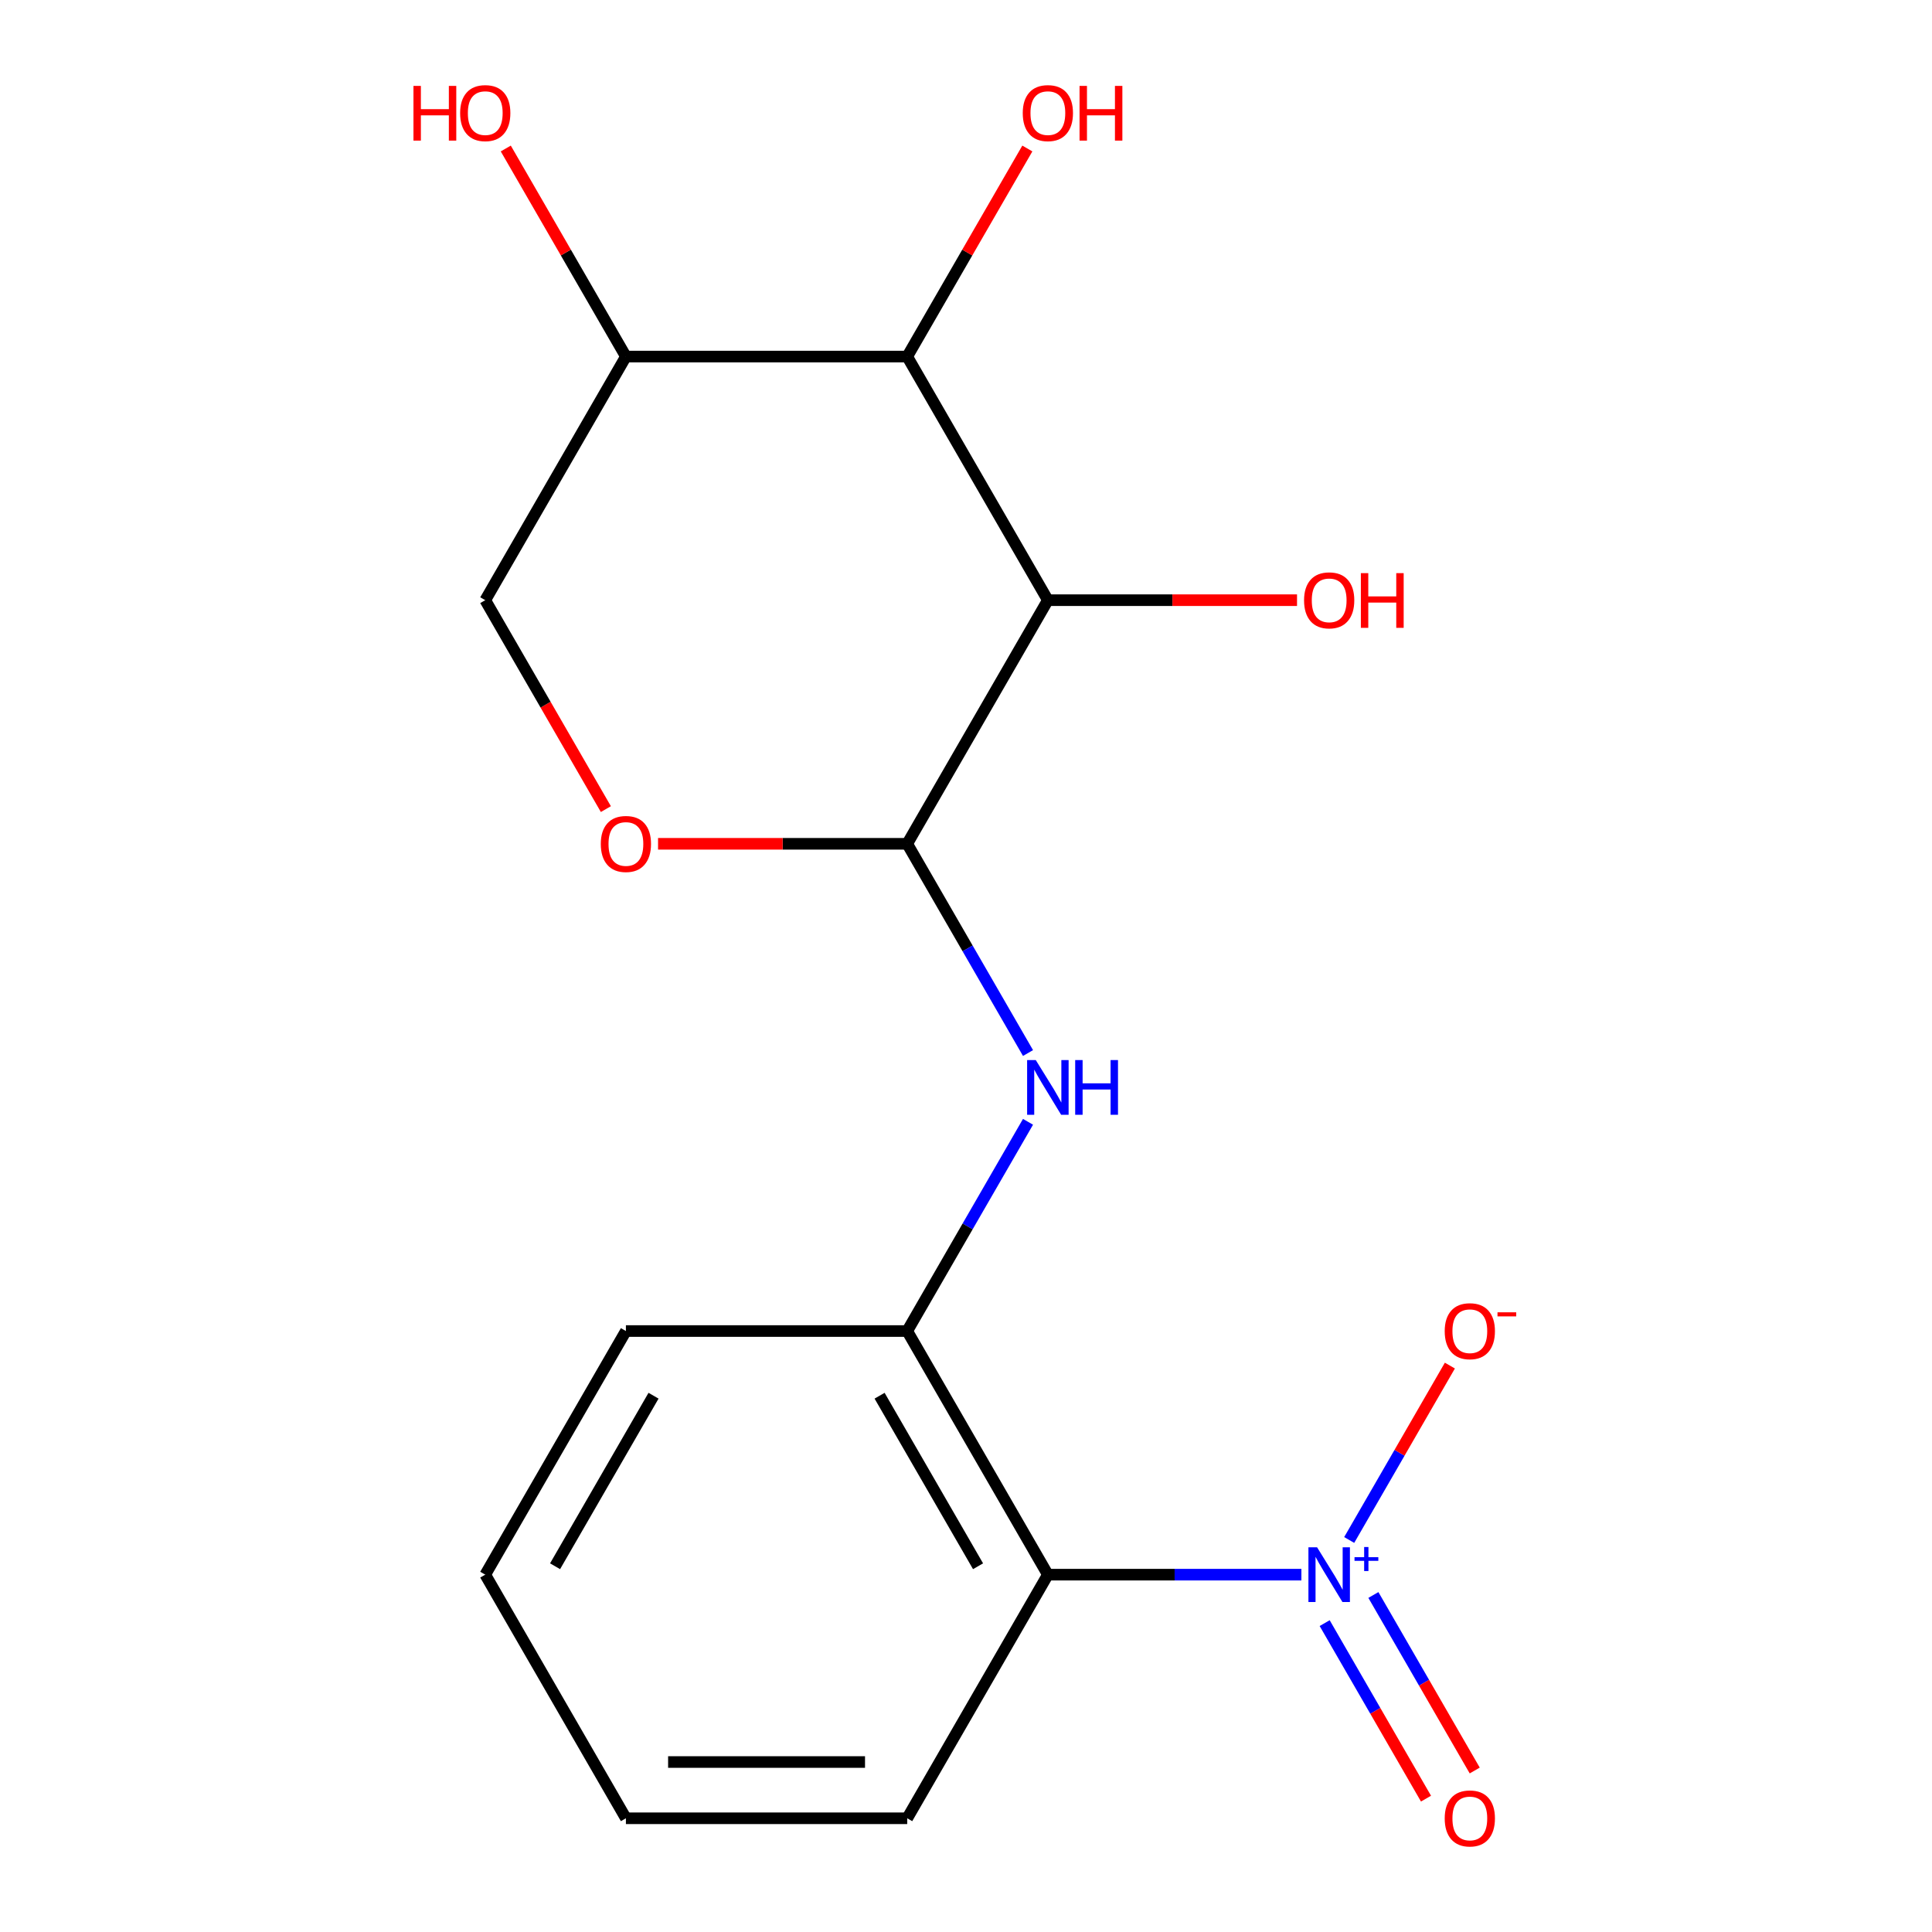 <?xml version='1.0' encoding='iso-8859-1'?>
<svg version='1.1' baseProfile='full'
              xmlns='http://www.w3.org/2000/svg'
                      xmlns:rdkit='http://www.rdkit.org/xml'
                      xmlns:xlink='http://www.w3.org/1999/xlink'
                  xml:space='preserve'
width='1000px' height='1000px' viewBox='0 0 1000 1000'>
<!-- END OF HEADER -->
<rect style='opacity:1.0;fill:#FFFFFF;stroke:none' width='1000' height='1000' x='0' y='0'> </rect>
<path class='bond-2' d='M 673.598,815.042 L 607.986,815.042' style='fill:none;fill-rule:evenodd;stroke:#0000FF;stroke-width:6px;stroke-linecap:butt;stroke-linejoin:miter;stroke-opacity:1' />
<path class='bond-2' d='M 607.986,815.042 L 542.374,815.042' style='fill:none;fill-rule:evenodd;stroke:#000000;stroke-width:6px;stroke-linecap:butt;stroke-linejoin:miter;stroke-opacity:1' />
<path class='bond-8' d='M 698.34,797.093 L 724.398,751.96' style='fill:none;fill-rule:evenodd;stroke:#0000FF;stroke-width:6px;stroke-linecap:butt;stroke-linejoin:miter;stroke-opacity:1' />
<path class='bond-8' d='M 724.398,751.96 L 750.455,706.827' style='fill:none;fill-rule:evenodd;stroke:#FF0000;stroke-width:6px;stroke-linecap:butt;stroke-linejoin:miter;stroke-opacity:1' />
<path class='bond-9' d='M 685.645,840.122 L 711.871,885.547' style='fill:none;fill-rule:evenodd;stroke:#0000FF;stroke-width:6px;stroke-linecap:butt;stroke-linejoin:miter;stroke-opacity:1' />
<path class='bond-9' d='M 711.871,885.547 L 738.097,930.972' style='fill:none;fill-rule:evenodd;stroke:#FF0000;stroke-width:6px;stroke-linecap:butt;stroke-linejoin:miter;stroke-opacity:1' />
<path class='bond-9' d='M 710.864,825.562 L 737.09,870.987' style='fill:none;fill-rule:evenodd;stroke:#0000FF;stroke-width:6px;stroke-linecap:butt;stroke-linejoin:miter;stroke-opacity:1' />
<path class='bond-9' d='M 737.09,870.987 L 763.317,916.412' style='fill:none;fill-rule:evenodd;stroke:#FF0000;stroke-width:6px;stroke-linecap:butt;stroke-linejoin:miter;stroke-opacity:1' />
<path class='bond-0' d='M 542.374,310.655 L 469.572,436.752' style='fill:none;fill-rule:evenodd;stroke:#000000;stroke-width:6px;stroke-linecap:butt;stroke-linejoin:miter;stroke-opacity:1' />
<path class='bond-3' d='M 542.374,310.655 L 469.572,184.559' style='fill:none;fill-rule:evenodd;stroke:#000000;stroke-width:6px;stroke-linecap:butt;stroke-linejoin:miter;stroke-opacity:1' />
<path class='bond-11' d='M 542.374,310.655 L 606.856,310.655' style='fill:none;fill-rule:evenodd;stroke:#000000;stroke-width:6px;stroke-linecap:butt;stroke-linejoin:miter;stroke-opacity:1' />
<path class='bond-11' d='M 606.856,310.655 L 671.338,310.655' style='fill:none;fill-rule:evenodd;stroke:#FF0000;stroke-width:6px;stroke-linecap:butt;stroke-linejoin:miter;stroke-opacity:1' />
<path class='bond-1' d='M 469.572,436.752 L 500.834,490.9' style='fill:none;fill-rule:evenodd;stroke:#000000;stroke-width:6px;stroke-linecap:butt;stroke-linejoin:miter;stroke-opacity:1' />
<path class='bond-1' d='M 500.834,490.9 L 532.097,545.048' style='fill:none;fill-rule:evenodd;stroke:#0000FF;stroke-width:6px;stroke-linecap:butt;stroke-linejoin:miter;stroke-opacity:1' />
<path class='bond-6' d='M 469.572,436.752 L 405.09,436.752' style='fill:none;fill-rule:evenodd;stroke:#000000;stroke-width:6px;stroke-linecap:butt;stroke-linejoin:miter;stroke-opacity:1' />
<path class='bond-6' d='M 405.09,436.752 L 340.608,436.752' style='fill:none;fill-rule:evenodd;stroke:#FF0000;stroke-width:6px;stroke-linecap:butt;stroke-linejoin:miter;stroke-opacity:1' />
<path class='bond-5' d='M 542.374,815.042 L 469.572,688.945' style='fill:none;fill-rule:evenodd;stroke:#000000;stroke-width:6px;stroke-linecap:butt;stroke-linejoin:miter;stroke-opacity:1' />
<path class='bond-5' d='M 506.234,810.688 L 455.273,722.42' style='fill:none;fill-rule:evenodd;stroke:#000000;stroke-width:6px;stroke-linecap:butt;stroke-linejoin:miter;stroke-opacity:1' />
<path class='bond-14' d='M 542.374,815.042 L 469.572,941.138' style='fill:none;fill-rule:evenodd;stroke:#000000;stroke-width:6px;stroke-linecap:butt;stroke-linejoin:miter;stroke-opacity:1' />
<path class='bond-12' d='M 469.572,184.559 L 500.661,130.71' style='fill:none;fill-rule:evenodd;stroke:#000000;stroke-width:6px;stroke-linecap:butt;stroke-linejoin:miter;stroke-opacity:1' />
<path class='bond-12' d='M 500.661,130.71 L 531.751,76.862' style='fill:none;fill-rule:evenodd;stroke:#FF0000;stroke-width:6px;stroke-linecap:butt;stroke-linejoin:miter;stroke-opacity:1' />
<path class='bond-19' d='M 469.572,184.559 L 323.968,184.559' style='fill:none;fill-rule:evenodd;stroke:#000000;stroke-width:6px;stroke-linecap:butt;stroke-linejoin:miter;stroke-opacity:1' />
<path class='bond-4' d='M 532.097,580.649 L 500.834,634.797' style='fill:none;fill-rule:evenodd;stroke:#0000FF;stroke-width:6px;stroke-linecap:butt;stroke-linejoin:miter;stroke-opacity:1' />
<path class='bond-4' d='M 500.834,634.797 L 469.572,688.945' style='fill:none;fill-rule:evenodd;stroke:#000000;stroke-width:6px;stroke-linecap:butt;stroke-linejoin:miter;stroke-opacity:1' />
<path class='bond-15' d='M 469.572,688.945 L 323.968,688.945' style='fill:none;fill-rule:evenodd;stroke:#000000;stroke-width:6px;stroke-linecap:butt;stroke-linejoin:miter;stroke-opacity:1' />
<path class='bond-10' d='M 313.599,418.792 L 282.383,364.724' style='fill:none;fill-rule:evenodd;stroke:#FF0000;stroke-width:6px;stroke-linecap:butt;stroke-linejoin:miter;stroke-opacity:1' />
<path class='bond-10' d='M 282.383,364.724 L 251.166,310.655' style='fill:none;fill-rule:evenodd;stroke:#000000;stroke-width:6px;stroke-linecap:butt;stroke-linejoin:miter;stroke-opacity:1' />
<path class='bond-7' d='M 323.968,184.559 L 251.166,310.655' style='fill:none;fill-rule:evenodd;stroke:#000000;stroke-width:6px;stroke-linecap:butt;stroke-linejoin:miter;stroke-opacity:1' />
<path class='bond-13' d='M 323.968,184.559 L 292.879,130.71' style='fill:none;fill-rule:evenodd;stroke:#000000;stroke-width:6px;stroke-linecap:butt;stroke-linejoin:miter;stroke-opacity:1' />
<path class='bond-13' d='M 292.879,130.71 L 261.79,76.862' style='fill:none;fill-rule:evenodd;stroke:#FF0000;stroke-width:6px;stroke-linecap:butt;stroke-linejoin:miter;stroke-opacity:1' />
<path class='bond-16' d='M 469.572,941.138 L 323.968,941.138' style='fill:none;fill-rule:evenodd;stroke:#000000;stroke-width:6px;stroke-linecap:butt;stroke-linejoin:miter;stroke-opacity:1' />
<path class='bond-16' d='M 447.731,912.018 L 345.809,912.018' style='fill:none;fill-rule:evenodd;stroke:#000000;stroke-width:6px;stroke-linecap:butt;stroke-linejoin:miter;stroke-opacity:1' />
<path class='bond-18' d='M 323.968,688.945 L 251.166,815.042' style='fill:none;fill-rule:evenodd;stroke:#000000;stroke-width:6px;stroke-linecap:butt;stroke-linejoin:miter;stroke-opacity:1' />
<path class='bond-18' d='M 338.267,722.42 L 287.306,810.688' style='fill:none;fill-rule:evenodd;stroke:#000000;stroke-width:6px;stroke-linecap:butt;stroke-linejoin:miter;stroke-opacity:1' />
<path class='bond-17' d='M 323.968,941.138 L 251.166,815.042' style='fill:none;fill-rule:evenodd;stroke:#000000;stroke-width:6px;stroke-linecap:butt;stroke-linejoin:miter;stroke-opacity:1' />
<path  class='atom-0' d='M 681.718 800.882
L 690.998 815.882
Q 691.918 817.362, 693.398 820.042
Q 694.878 822.722, 694.958 822.882
L 694.958 800.882
L 698.718 800.882
L 698.718 829.202
L 694.838 829.202
L 684.878 812.802
Q 683.718 810.882, 682.478 808.682
Q 681.278 806.482, 680.918 805.802
L 680.918 829.202
L 677.238 829.202
L 677.238 800.882
L 681.718 800.882
' fill='#0000FF'/>
<path  class='atom-0' d='M 701.094 805.986
L 706.083 805.986
L 706.083 800.733
L 708.301 800.733
L 708.301 805.986
L 713.422 805.986
L 713.422 807.887
L 708.301 807.887
L 708.301 813.167
L 706.083 813.167
L 706.083 807.887
L 701.094 807.887
L 701.094 805.986
' fill='#0000FF'/>
<path  class='atom-5' d='M 536.114 548.688
L 545.394 563.688
Q 546.314 565.168, 547.794 567.848
Q 549.274 570.528, 549.354 570.688
L 549.354 548.688
L 553.114 548.688
L 553.114 577.008
L 549.234 577.008
L 539.274 560.608
Q 538.114 558.688, 536.874 556.488
Q 535.674 554.288, 535.314 553.608
L 535.314 577.008
L 531.634 577.008
L 531.634 548.688
L 536.114 548.688
' fill='#0000FF'/>
<path  class='atom-5' d='M 556.514 548.688
L 560.354 548.688
L 560.354 560.728
L 574.834 560.728
L 574.834 548.688
L 578.674 548.688
L 578.674 577.008
L 574.834 577.008
L 574.834 563.928
L 560.354 563.928
L 560.354 577.008
L 556.514 577.008
L 556.514 548.688
' fill='#0000FF'/>
<path  class='atom-7' d='M 310.968 436.832
Q 310.968 430.032, 314.328 426.232
Q 317.688 422.432, 323.968 422.432
Q 330.248 422.432, 333.608 426.232
Q 336.968 430.032, 336.968 436.832
Q 336.968 443.712, 333.568 447.632
Q 330.168 451.512, 323.968 451.512
Q 317.728 451.512, 314.328 447.632
Q 310.968 443.752, 310.968 436.832
M 323.968 448.312
Q 328.288 448.312, 330.608 445.432
Q 332.968 442.512, 332.968 436.832
Q 332.968 431.272, 330.608 428.472
Q 328.288 425.632, 323.968 425.632
Q 319.648 425.632, 317.288 428.432
Q 314.968 431.232, 314.968 436.832
Q 314.968 442.552, 317.288 445.432
Q 319.648 448.312, 323.968 448.312
' fill='#FF0000'/>
<path  class='atom-9' d='M 747.78 689.025
Q 747.78 682.225, 751.14 678.425
Q 754.5 674.625, 760.78 674.625
Q 767.06 674.625, 770.42 678.425
Q 773.78 682.225, 773.78 689.025
Q 773.78 695.905, 770.38 699.825
Q 766.98 703.705, 760.78 703.705
Q 754.54 703.705, 751.14 699.825
Q 747.78 695.945, 747.78 689.025
M 760.78 700.505
Q 765.1 700.505, 767.42 697.625
Q 769.78 694.705, 769.78 689.025
Q 769.78 683.465, 767.42 680.665
Q 765.1 677.825, 760.78 677.825
Q 756.46 677.825, 754.1 680.625
Q 751.78 683.425, 751.78 689.025
Q 751.78 694.745, 754.1 697.625
Q 756.46 700.505, 760.78 700.505
' fill='#FF0000'/>
<path  class='atom-9' d='M 775.1 679.247
L 784.788 679.247
L 784.788 681.359
L 775.1 681.359
L 775.1 679.247
' fill='#FF0000'/>
<path  class='atom-10' d='M 747.78 941.218
Q 747.78 934.418, 751.14 930.618
Q 754.5 926.818, 760.78 926.818
Q 767.06 926.818, 770.42 930.618
Q 773.78 934.418, 773.78 941.218
Q 773.78 948.098, 770.38 952.018
Q 766.98 955.898, 760.78 955.898
Q 754.54 955.898, 751.14 952.018
Q 747.78 948.138, 747.78 941.218
M 760.78 952.698
Q 765.1 952.698, 767.42 949.818
Q 769.78 946.898, 769.78 941.218
Q 769.78 935.658, 767.42 932.858
Q 765.1 930.018, 760.78 930.018
Q 756.46 930.018, 754.1 932.818
Q 751.78 935.618, 751.78 941.218
Q 751.78 946.938, 754.1 949.818
Q 756.46 952.698, 760.78 952.698
' fill='#FF0000'/>
<path  class='atom-12' d='M 674.978 310.735
Q 674.978 303.935, 678.338 300.135
Q 681.698 296.335, 687.978 296.335
Q 694.258 296.335, 697.618 300.135
Q 700.978 303.935, 700.978 310.735
Q 700.978 317.615, 697.578 321.535
Q 694.178 325.415, 687.978 325.415
Q 681.738 325.415, 678.338 321.535
Q 674.978 317.655, 674.978 310.735
M 687.978 322.215
Q 692.298 322.215, 694.618 319.335
Q 696.978 316.415, 696.978 310.735
Q 696.978 305.175, 694.618 302.375
Q 692.298 299.535, 687.978 299.535
Q 683.658 299.535, 681.298 302.335
Q 678.978 305.135, 678.978 310.735
Q 678.978 316.455, 681.298 319.335
Q 683.658 322.215, 687.978 322.215
' fill='#FF0000'/>
<path  class='atom-12' d='M 704.378 296.655
L 708.218 296.655
L 708.218 308.695
L 722.698 308.695
L 722.698 296.655
L 726.538 296.655
L 726.538 324.975
L 722.698 324.975
L 722.698 311.895
L 708.218 311.895
L 708.218 324.975
L 704.378 324.975
L 704.378 296.655
' fill='#FF0000'/>
<path  class='atom-13' d='M 529.374 58.542
Q 529.374 51.742, 532.734 47.942
Q 536.094 44.142, 542.374 44.142
Q 548.654 44.142, 552.014 47.942
Q 555.374 51.742, 555.374 58.542
Q 555.374 65.422, 551.974 69.342
Q 548.574 73.222, 542.374 73.222
Q 536.134 73.222, 532.734 69.342
Q 529.374 65.462, 529.374 58.542
M 542.374 70.022
Q 546.694 70.022, 549.014 67.142
Q 551.374 64.222, 551.374 58.542
Q 551.374 52.982, 549.014 50.182
Q 546.694 47.342, 542.374 47.342
Q 538.054 47.342, 535.694 50.142
Q 533.374 52.942, 533.374 58.542
Q 533.374 64.262, 535.694 67.142
Q 538.054 70.022, 542.374 70.022
' fill='#FF0000'/>
<path  class='atom-13' d='M 558.774 44.462
L 562.614 44.462
L 562.614 56.502
L 577.094 56.502
L 577.094 44.462
L 580.934 44.462
L 580.934 72.782
L 577.094 72.782
L 577.094 59.702
L 562.614 59.702
L 562.614 72.782
L 558.774 72.782
L 558.774 44.462
' fill='#FF0000'/>
<path  class='atom-14' d='M 214.006 44.462
L 217.846 44.462
L 217.846 56.502
L 232.326 56.502
L 232.326 44.462
L 236.166 44.462
L 236.166 72.782
L 232.326 72.782
L 232.326 59.702
L 217.846 59.702
L 217.846 72.782
L 214.006 72.782
L 214.006 44.462
' fill='#FF0000'/>
<path  class='atom-14' d='M 238.166 58.542
Q 238.166 51.742, 241.526 47.942
Q 244.886 44.142, 251.166 44.142
Q 257.446 44.142, 260.806 47.942
Q 264.166 51.742, 264.166 58.542
Q 264.166 65.422, 260.766 69.342
Q 257.366 73.222, 251.166 73.222
Q 244.926 73.222, 241.526 69.342
Q 238.166 65.462, 238.166 58.542
M 251.166 70.022
Q 255.486 70.022, 257.806 67.142
Q 260.166 64.222, 260.166 58.542
Q 260.166 52.982, 257.806 50.182
Q 255.486 47.342, 251.166 47.342
Q 246.846 47.342, 244.486 50.142
Q 242.166 52.942, 242.166 58.542
Q 242.166 64.262, 244.486 67.142
Q 246.846 70.022, 251.166 70.022
' fill='#FF0000'/>
</svg>
